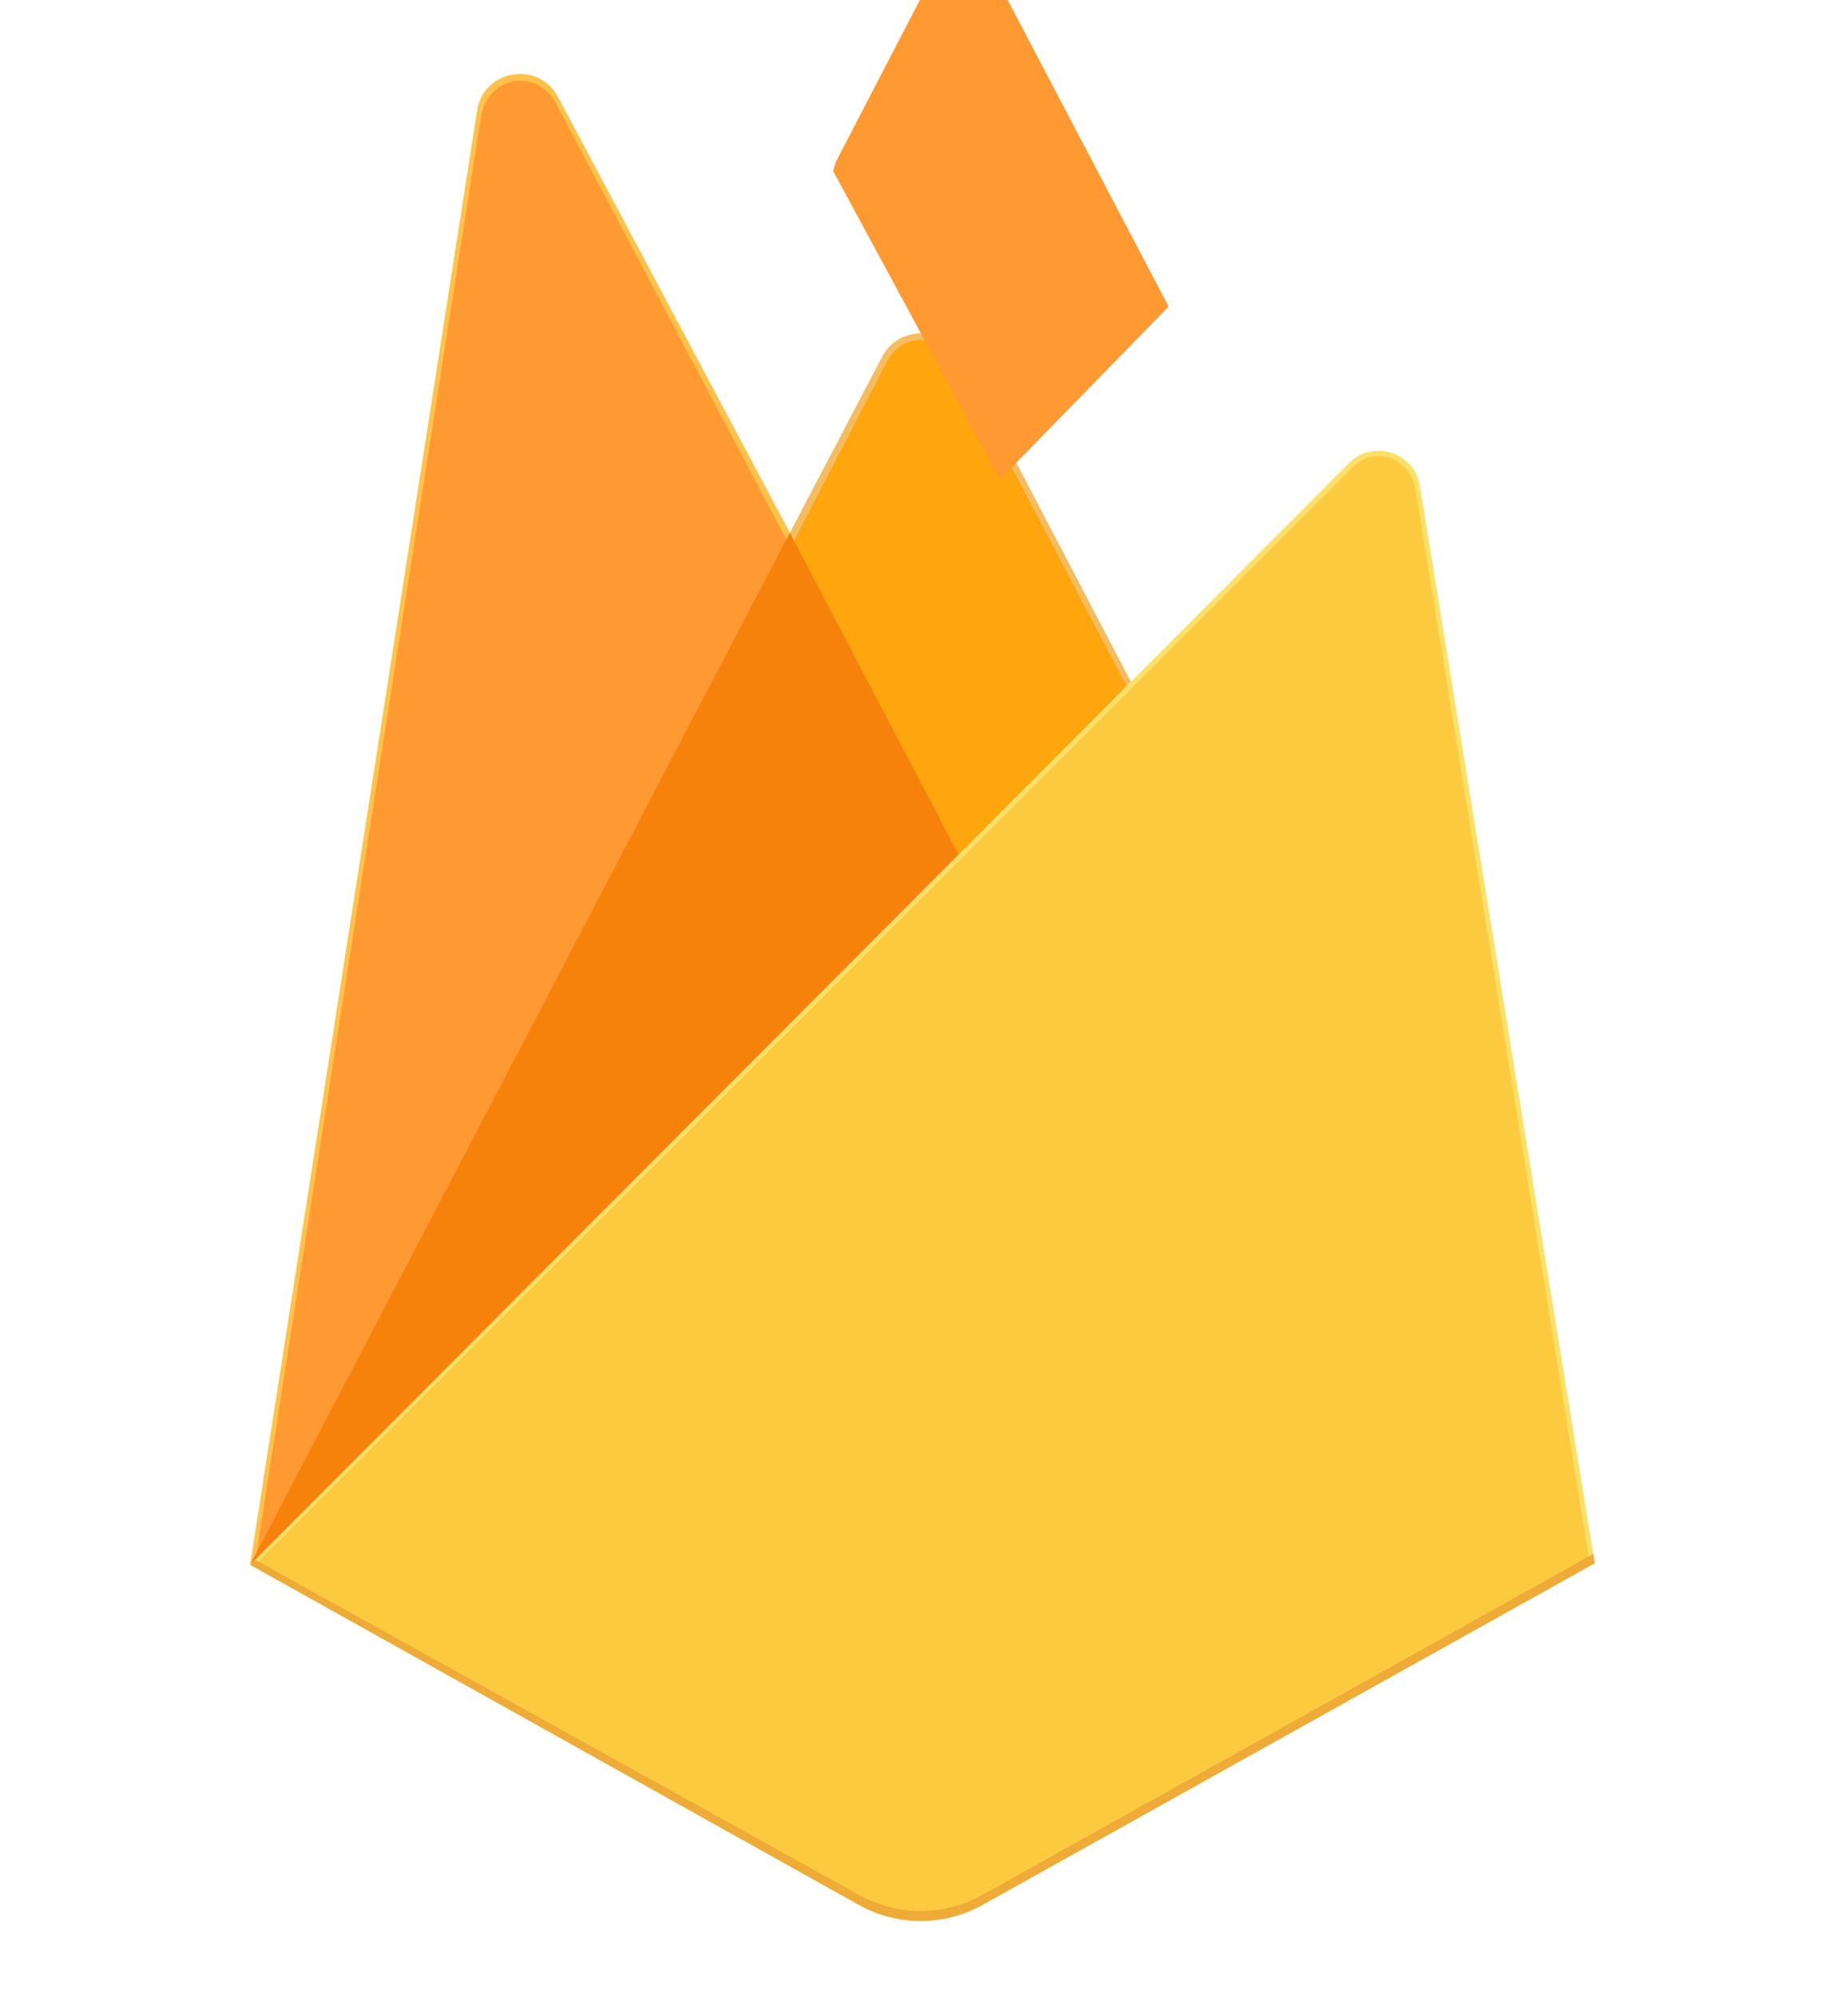 <svg width="100" height="108" viewBox="0 0 100 108" fill="none" xmlns="http://www.w3.org/2000/svg">
<g filter="url(#filter0_d_109_24)">
<path d="M13.533 80.626L14.137 79.779L42.743 25.502L42.803 24.927L30.193 1.242C29.137 -0.742 26.163 -0.241 25.816 1.98L13.533 80.626Z" fill="#FFC24A"/>
<path d="M13.89 79.981L14.347 79.089L42.653 25.38L30.075 1.598C29.029 -0.365 26.374 0.135 26.031 2.333L13.89 79.981Z" fill="#FFA712"/>
<g filter="url(#filter1_i_109_24)">
<path d="M13.89 79.981L14.347 79.089L42.653 25.38L30.075 1.598C29.029 -0.365 26.374 0.135 26.031 2.333L13.89 79.981Z" fill="#FF9931"/>
</g>
<path d="M51.996 42.843L61.385 33.228L51.993 15.299C51.102 13.602 48.612 13.597 47.73 15.299L42.713 24.868V25.683L51.996 42.843Z" fill="#F4BD62"/>
<path d="M51.828 42.443L60.956 33.094L51.828 15.713C50.962 14.064 48.856 13.891 47.998 15.545L42.954 25.263L42.803 25.76L51.828 42.443Z" fill="#FFA50E"/>
<g filter="url(#filter2_i_109_24)">
<path d="M51.828 42.443L60.956 33.094L51.828 15.713C50.962 14.064 48.856 13.891 47.998 15.545L42.954 25.263L42.803 25.76L51.828 42.443Z" fill="#FF9931"/>
</g>
<path d="M13.533 80.626L13.807 80.35L14.803 79.946L51.406 43.478L51.87 42.216L42.739 24.816L13.533 80.626Z" fill="#F6820C"/>
<path d="M53.168 99.017L86.295 80.542L76.835 22.282C76.539 20.459 74.303 19.738 72.998 21.045L13.533 80.626L46.47 99.016C48.551 100.178 51.086 100.178 53.168 99.017Z" fill="#FDE068"/>
<path d="M85.998 80.387L76.61 22.569C76.317 20.76 74.457 20.012 73.162 21.309L13.9 80.513L46.475 98.721C48.541 99.874 51.057 99.875 53.123 98.722L85.998 80.387Z" fill="#FCCA3F"/>
<path d="M53.168 98.473C51.086 99.634 48.551 99.634 46.47 98.472L13.798 80.346L13.533 80.626L46.47 99.016C48.551 100.178 51.086 100.179 53.168 99.017L86.295 80.542L86.214 80.043L53.168 98.473Z" fill="#EEAB37"/>
</g>
<defs>
<filter id="filter0_d_109_24" x="-4" y="0" width="108" height="108" filterUnits="userSpaceOnUse" color-interpolation-filters="sRGB">
<feFlood flood-opacity="0" result="BackgroundImageFix"/>
<feColorMatrix in="SourceAlpha" type="matrix" values="0 0 0 0 0 0 0 0 0 0 0 0 0 0 0 0 0 0 127 0" result="hardAlpha"/>
<feOffset dy="4"/>
<feGaussianBlur stdDeviation="2"/>
<feComposite in2="hardAlpha" operator="out"/>
<feColorMatrix type="matrix" values="0 0 0 0 0 0 0 0 0 0 0 0 0 0 0 0 0 0 0.25 0"/>
<feBlend mode="normal" in2="BackgroundImageFix" result="effect1_dropShadow_109_24"/>
<feBlend mode="normal" in="SourceGraphic" in2="effect1_dropShadow_109_24" result="shape"/>
</filter>
<filter id="filter1_i_109_24" x="13.89" y="0.371" width="28.763" height="79.61" filterUnits="userSpaceOnUse" color-interpolation-filters="sRGB">
<feFlood flood-opacity="0" result="BackgroundImageFix"/>
<feBlend mode="normal" in="SourceGraphic" in2="BackgroundImageFix" result="shape"/>
<feColorMatrix in="SourceAlpha" type="matrix" values="0 0 0 0 0 0 0 0 0 0 0 0 0 0 0 0 0 0 127 0" result="hardAlpha"/>
<feOffset/>
<feGaussianBlur stdDeviation="39.886"/>
<feComposite in2="hardAlpha" operator="arithmetic" k2="-1" k3="1"/>
<feColorMatrix type="matrix" values="0 0 0 0 0 0 0 0 0 0 0 0 0 0 0 0 0 0 0.06 0"/>
<feBlend mode="normal" in2="shape" result="effect1_innerShadow_109_24"/>
</filter>
<filter id="filter2_i_109_24" x="42.803" y="-1.567" width="20.432" height="44.01" filterUnits="userSpaceOnUse" color-interpolation-filters="sRGB">
<feFlood flood-opacity="0" result="BackgroundImageFix"/>
<feBlend mode="normal" in="SourceGraphic" in2="BackgroundImageFix" result="shape"/>
<feColorMatrix in="SourceAlpha" type="matrix" values="0 0 0 0 0 0 0 0 0 0 0 0 0 0 0 0 0 0 127 0" result="hardAlpha"/>
<feOffset dx="2.279" dy="-20.513"/>
<feGaussianBlur stdDeviation="7.977"/>
<feComposite in2="hardAlpha" operator="arithmetic" k2="-1" k3="1"/>
<feColorMatrix type="matrix" values="0 0 0 0 0 0 0 0 0 0 0 0 0 0 0 0 0 0 0.09 0"/>
<feBlend mode="normal" in2="shape" result="effect1_innerShadow_109_24"/>
</filter>
</defs>
</svg>
